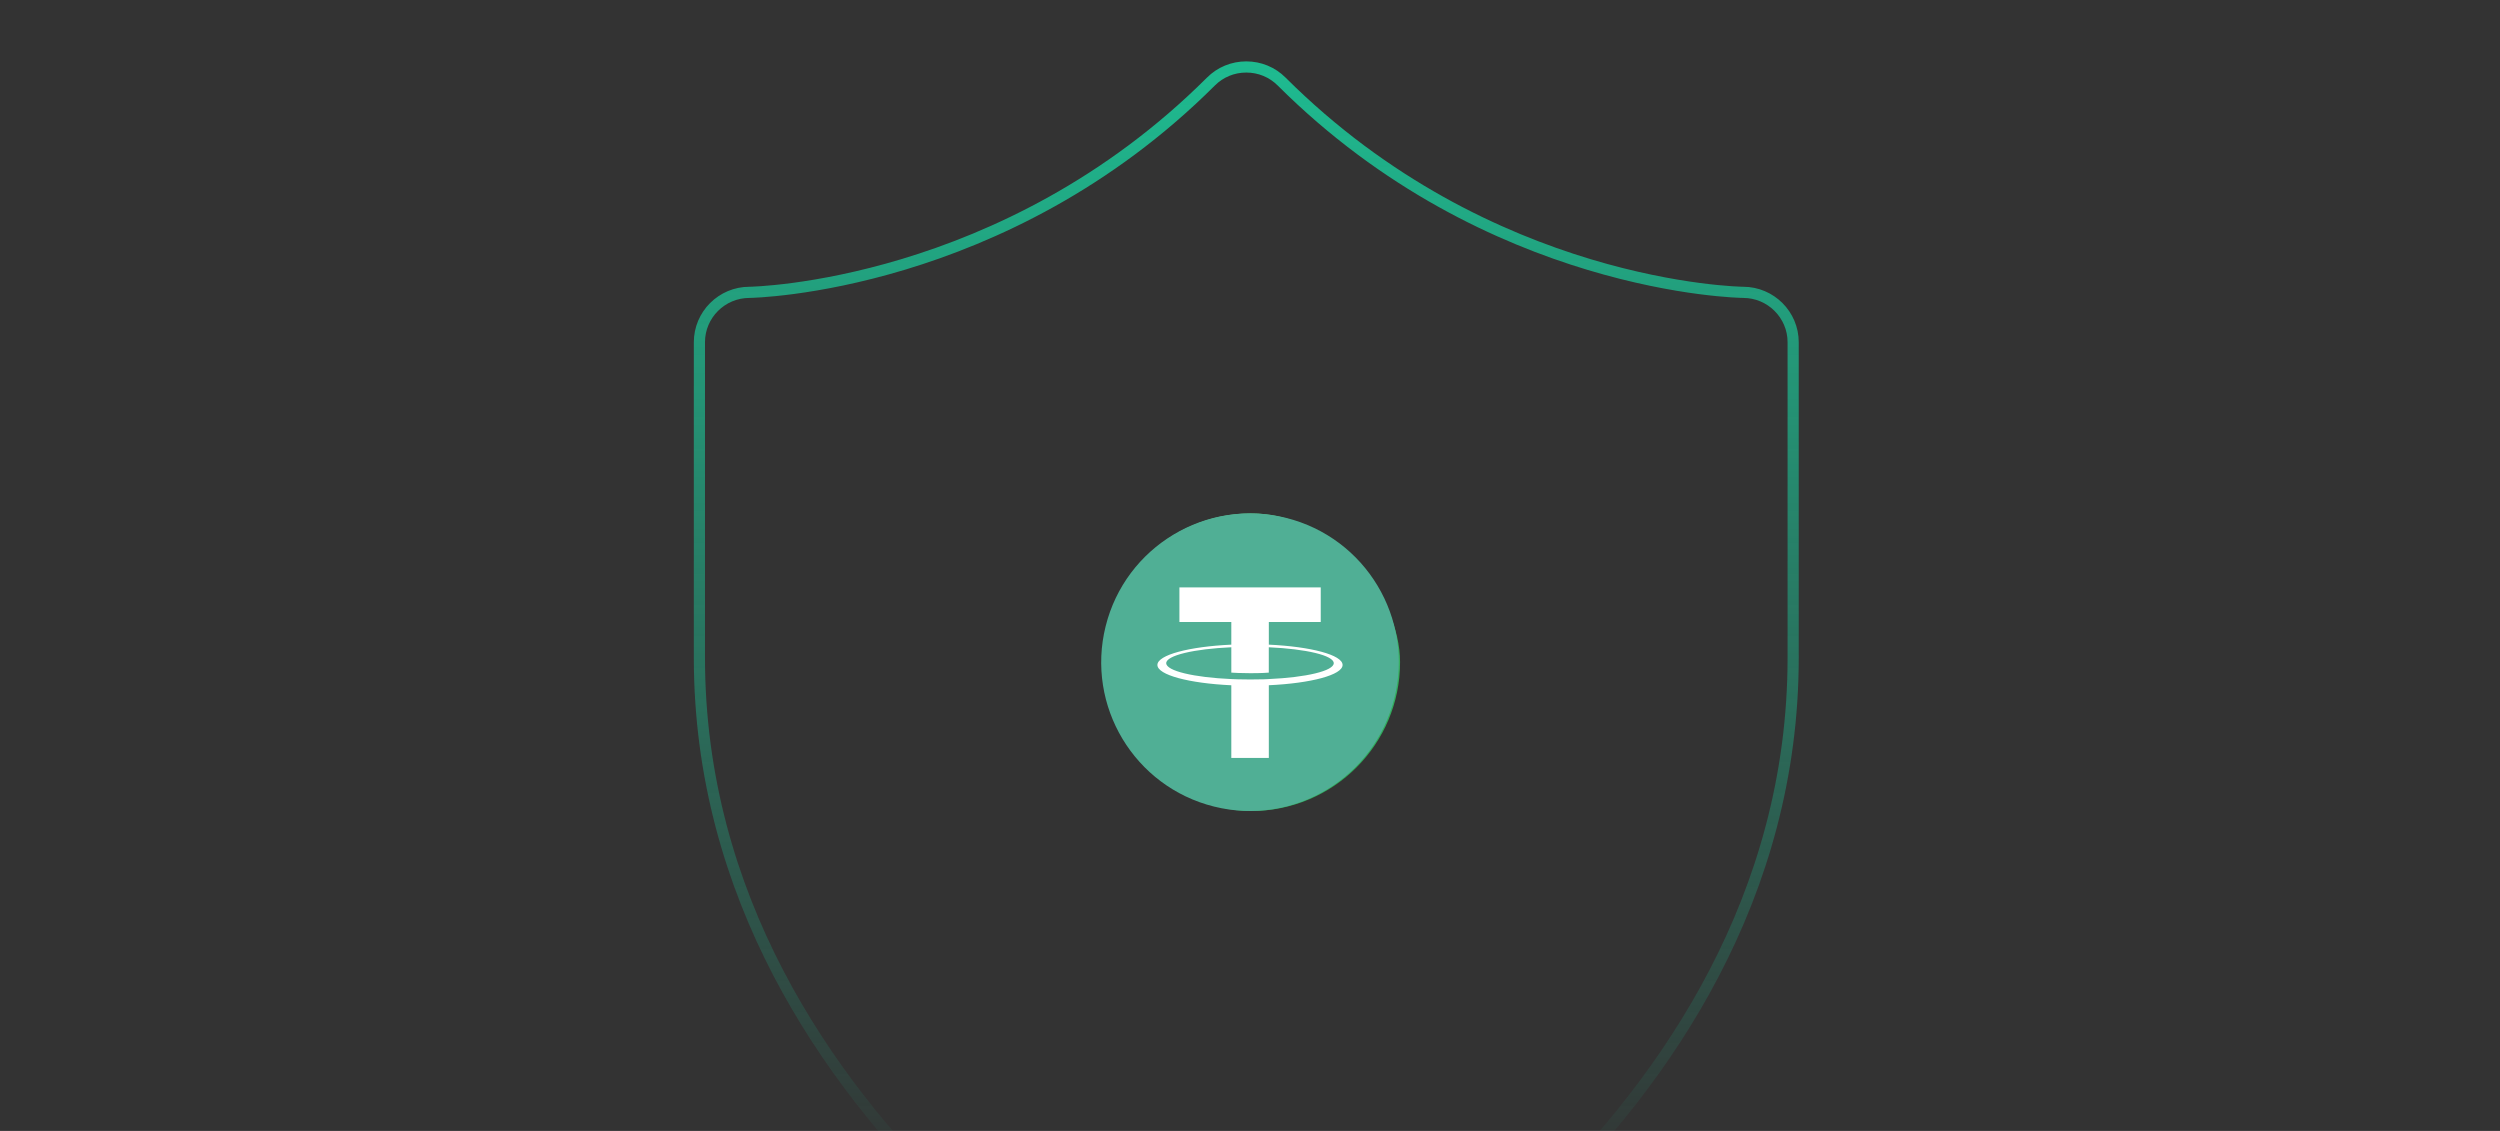 <?xml version="1.0" encoding="UTF-8"?> <svg xmlns="http://www.w3.org/2000/svg" width="336" height="152" viewBox="0 0 336 152" fill="none"><rect x="0" y="0" width="336" height="152" fill="#333333" stroke="none"/><g clip-path="url(#clip0_34_598)"><path d="M167.501 189C166.462 189 165.422 188.755 164.493 188.294L164.489 188.291C161.611 186.854 94.001 152.336 94 88.401V45.993C94 42.297 97.017 39.291 100.727 39.291C101.056 39.288 134.951 38.697 162.742 10.966C164.012 9.697 165.702 9 167.5 9C169.298 9 170.988 9.697 172.258 10.966C200.143 38.79 233.941 39.289 234.279 39.291C237.983 39.291 241 42.297 241 45.993V88.398C241 152.336 173.391 186.854 170.513 188.291C169.58 188.755 168.54 189 167.501 189Z" stroke="url(#paint0_linear_34_598)" stroke-width="1.5"></path><rect x="148.169" y="69" width="40" height="40" rx="20" fill="url(#paint1_radial_34_598)"></rect><path d="M173.342 91.155C173.237 90.806 173.109 90.503 172.96 90.245C172.81 89.987 172.595 89.735 172.316 89.489C172.037 89.243 171.786 89.044 171.563 88.894C171.34 88.743 171.034 88.574 170.646 88.388C170.257 88.201 169.95 88.062 169.723 87.971C169.496 87.88 169.168 87.755 168.739 87.596C168.358 87.453 168.075 87.344 167.888 87.269C167.702 87.193 167.457 87.086 167.154 86.947C166.85 86.808 166.623 86.685 166.474 86.578C166.324 86.471 166.164 86.34 165.994 86.185C165.824 86.031 165.704 85.866 165.635 85.691C165.567 85.517 165.532 85.326 165.532 85.12C165.532 84.58 165.775 84.14 166.261 83.799C166.747 83.457 167.374 83.287 168.144 83.287C168.484 83.287 168.83 83.332 169.182 83.424C169.534 83.515 169.836 83.618 170.087 83.733C170.338 83.848 170.575 83.975 170.798 84.114C171.02 84.253 171.178 84.358 171.272 84.43C171.365 84.501 171.424 84.549 171.448 84.572C171.553 84.652 171.662 84.68 171.776 84.656C171.897 84.648 171.99 84.584 172.055 84.465L173.039 82.727C173.136 82.569 173.116 82.418 172.978 82.275C172.93 82.227 172.869 82.172 172.796 82.108C172.723 82.044 172.565 81.93 172.322 81.763C172.079 81.596 171.822 81.447 171.551 81.316C171.28 81.186 170.927 81.052 170.494 80.918C170.061 80.783 169.613 80.691 169.152 80.644V78.548C169.152 78.437 169.115 78.346 169.043 78.275C168.97 78.203 168.877 78.168 168.763 78.168H167.123C167.018 78.168 166.927 78.205 166.85 78.281C166.773 78.356 166.735 78.445 166.735 78.548V80.691C165.463 80.929 164.431 81.461 163.637 82.287C162.844 83.112 162.447 84.072 162.447 85.168C162.447 85.493 162.481 85.802 162.55 86.096C162.619 86.39 162.704 86.654 162.805 86.888C162.907 87.122 163.05 87.352 163.237 87.578C163.423 87.804 163.599 87.999 163.765 88.162C163.931 88.324 164.148 88.493 164.415 88.667C164.682 88.842 164.911 88.983 165.101 89.09C165.292 89.197 165.545 89.32 165.86 89.459C166.176 89.598 166.425 89.703 166.607 89.775C166.79 89.846 167.039 89.945 167.354 90.072C167.792 90.239 168.116 90.368 168.326 90.459C168.537 90.55 168.804 90.677 169.128 90.84C169.452 91.002 169.689 91.151 169.839 91.286C169.988 91.421 170.124 91.588 170.245 91.786C170.367 91.985 170.428 92.195 170.428 92.417C170.428 93.044 170.179 93.528 169.681 93.869C169.183 94.211 168.606 94.381 167.95 94.381C167.651 94.381 167.351 94.35 167.051 94.286C165.998 94.08 165.015 93.584 164.1 92.798L164.075 92.774C164.002 92.687 163.905 92.651 163.784 92.667C163.654 92.683 163.561 92.731 163.504 92.81L162.253 94.417C162.132 94.576 162.14 94.739 162.278 94.905C162.318 94.953 162.389 95.025 162.49 95.12C162.592 95.215 162.78 95.364 163.055 95.567C163.33 95.769 163.63 95.959 163.954 96.138C164.278 96.317 164.689 96.493 165.187 96.668C165.685 96.842 166.201 96.965 166.736 97.036V99.12C166.736 99.223 166.774 99.312 166.851 99.388C166.928 99.463 167.019 99.501 167.124 99.501H168.764C168.878 99.501 168.971 99.465 169.044 99.394C169.116 99.323 169.153 99.231 169.153 99.12V97.037C170.44 96.83 171.487 96.288 172.293 95.411C173.098 94.534 173.501 93.489 173.501 92.275C173.501 91.878 173.448 91.505 173.342 91.155Z" fill="white"></path><path d="M187.397 93.838C184.726 104.552 173.874 111.073 163.158 108.401C152.447 105.73 145.927 94.877 148.599 84.164C151.269 73.448 162.121 66.927 172.833 69.599C183.548 72.27 190.068 83.123 187.397 93.838L187.397 93.838H187.397Z" fill="#50AF95"></path><path fill-rule="evenodd" clip-rule="evenodd" d="M170.531 91.267V91.267C170.389 91.278 169.659 91.322 168.029 91.322C166.733 91.322 165.812 91.283 165.489 91.267V91.267C160.479 91.047 156.74 90.175 156.74 89.131C156.74 88.087 160.479 87.216 165.489 86.992V90.399C165.817 90.422 166.755 90.478 168.051 90.478C169.607 90.478 170.386 90.413 170.526 90.4V86.994C175.525 87.217 179.256 88.089 179.256 89.131C179.256 90.173 175.526 91.045 170.526 91.266V91.266L170.531 91.267ZM170.531 86.642V83.593H177.507V78.944H158.513V83.593H165.488V86.641C159.818 86.901 155.555 88.024 155.555 89.37C155.555 90.716 159.818 91.838 165.488 92.1V101.869H170.53V92.096C176.186 91.835 180.443 90.714 180.443 89.369C180.443 88.024 176.19 86.902 170.53 86.641V86.641L170.531 86.642Z" fill="white"></path></g><defs><linearGradient id="paint0_linear_34_598" x1="165.116" y1="9" x2="165.116" y2="189" gradientUnits="userSpaceOnUse"><stop stop-color="#15F5B8" stop-opacity="0.7"></stop><stop offset="0.834" stop-color="#15F5B8" stop-opacity="0"></stop></linearGradient><radialGradient id="paint1_radial_34_598" cx="0" cy="0" r="1" gradientUnits="userSpaceOnUse" gradientTransform="translate(159.169 75.333) rotate(58.219) scale(36.075)"><stop stop-color="#73C991"></stop><stop offset="1" stop-color="#2FAC5A"></stop></radialGradient><clipPath id="clip0_34_598"><rect width="336" height="152" fill="white"></rect></clipPath></defs></svg> 